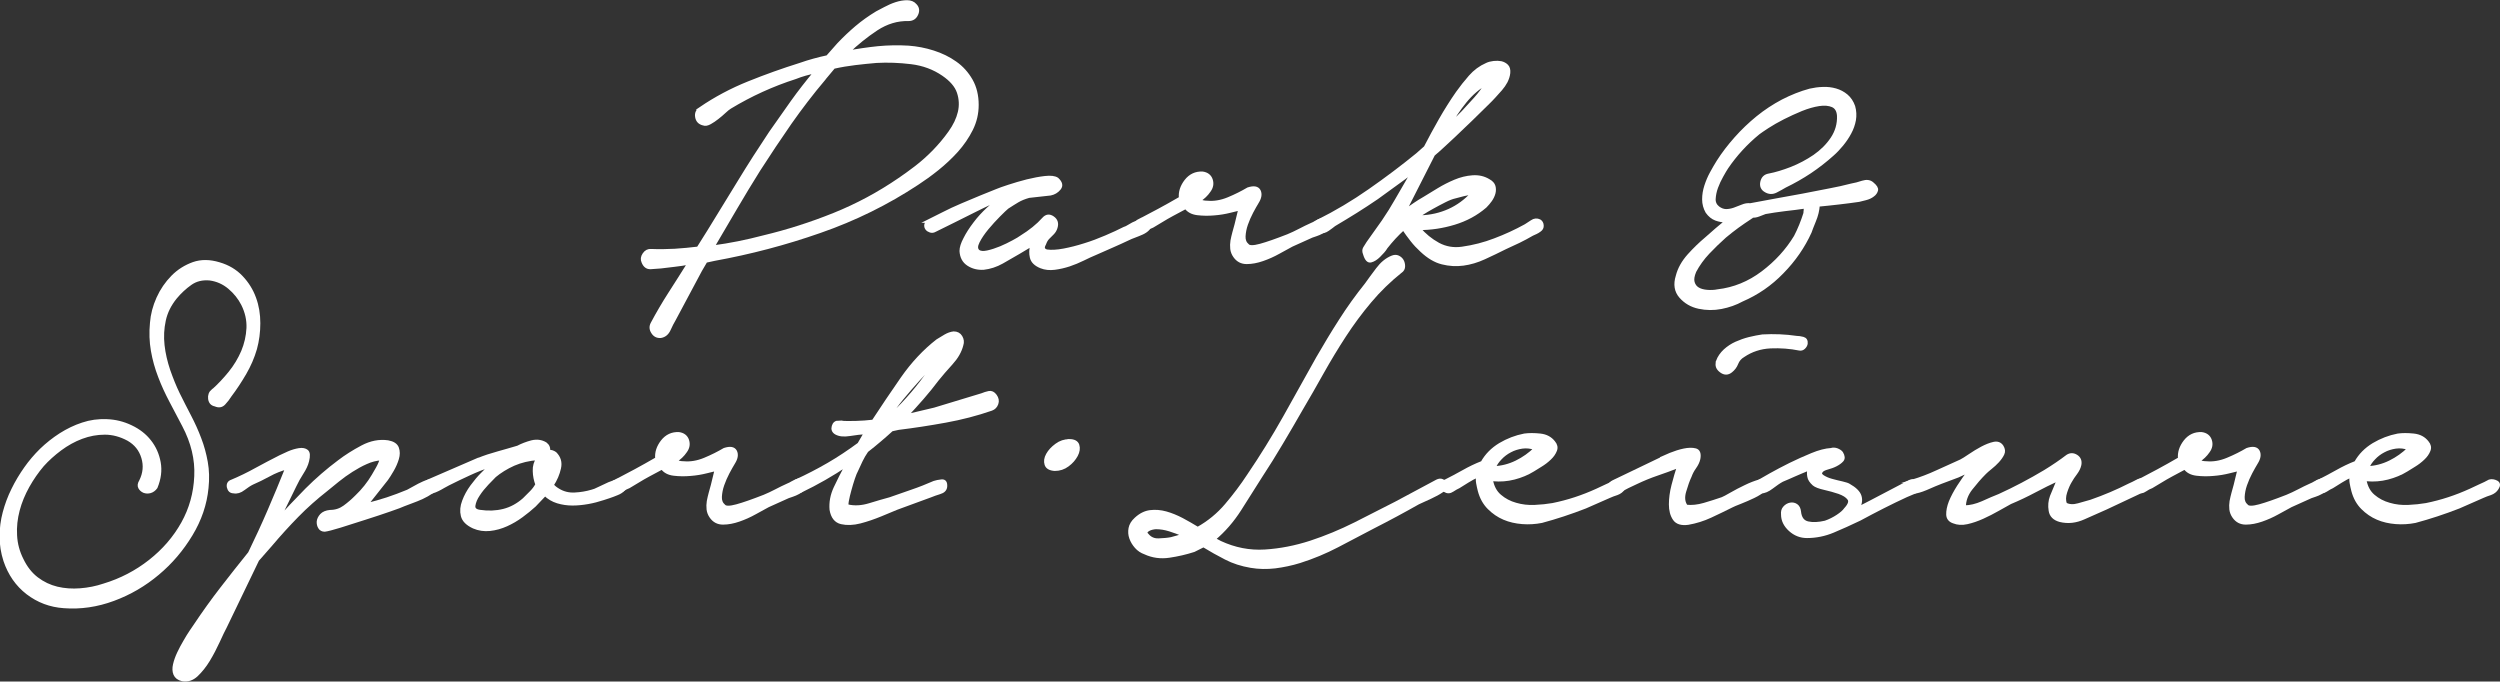 <?xml version="1.0" encoding="UTF-8"?>
<svg id="Layer_2" data-name="Layer 2" xmlns="http://www.w3.org/2000/svg" viewBox="0 0 239.89 65.4">
  <rect x="0" y="0" width="239.89" height="65.4" fill="#333333" stroke="none"/>
  <defs>
    <style>
      .cls-1 {
        fill: #fff;
        stroke: #fff;
        stroke-miterlimit: 10;
        stroke-width: .3px;
      }
    </style>
  </defs>
  <g id="main">
    <g>
      <path class="cls-1" d="m67.21,10.41c1.44-.98,2.98-1.8,4.62-2.46,1.64-.66,3.29-1.25,4.95-1.77.43-.15.87-.29,1.31-.41.44-.12.88-.23,1.31-.32l1.06-1.2c.55-.58,1.13-1.13,1.72-1.63s1.25-.97,1.96-1.4c.18-.09.44-.23.78-.41s.69-.34,1.06-.46c.37-.12.72-.18,1.06-.18s.6.11.78.32c.25.25.29.54.14.87-.15.34-.41.51-.78.51-1.07-.03-2.1.28-3.08.92-.98.65-1.9,1.39-2.76,2.22.98-.19,1.96-.33,2.92-.43.96-.09,1.94-.11,2.92-.05.8.06,1.59.21,2.37.46.78.25,1.49.59,2.12,1.04.63.44,1.13,1,1.52,1.68.38.67.57,1.46.57,2.35,0,.83-.18,1.61-.55,2.35-.37.74-.84,1.42-1.4,2.05-.57.63-1.19,1.21-1.86,1.75-.67.54-1.32,1-1.93,1.4-2.88,1.9-6,3.44-9.34,4.6-3.34,1.17-6.71,2.05-10.12,2.67l-.83.18-.51.87-2.53,4.74c-.15.25-.31.56-.48.94-.17.38-.44.61-.8.67-.34.03-.6-.1-.78-.39-.19-.29-.2-.57-.05-.85.52-.98,1.09-1.95,1.7-2.9.61-.95,1.23-1.92,1.84-2.9-.46.09-.92.16-1.38.21-.46.05-.9.1-1.33.16-.31.03-.63.05-.97.07-.34.02-.58-.16-.73-.53-.12-.25-.09-.5.09-.76.18-.26.41-.38.69-.35.74.03,1.49.02,2.25-.02.77-.05,1.52-.12,2.25-.21l1.01-1.61c.98-1.59,1.96-3.18,2.92-4.76.96-1.58,1.97-3.15,3.01-4.71.68-.98,1.37-1.96,2.07-2.94s1.46-1.95,2.25-2.9c-.34.06-.67.14-.99.23-.32.09-.64.2-.94.32-2.21.71-4.29,1.66-6.26,2.85-.15.09-.34.24-.55.44-.21.2-.44.39-.67.57-.23.18-.47.35-.71.48-.25.14-.46.18-.64.11-.37-.09-.58-.31-.64-.67-.06-.35.06-.62.37-.81Zm11.87-2.85c-1.17,1.38-2.25,2.8-3.27,4.25-1.01,1.46-2.01,2.95-2.99,4.48-.77,1.23-1.51,2.45-2.23,3.68s-1.45,2.47-2.19,3.73c1.62-.21,3.25-.54,4.88-.97,2.3-.55,4.55-1.27,6.76-2.16,2.21-.89,4.29-2.01,6.26-3.36.46-.31.99-.69,1.59-1.15.6-.46,1.17-.97,1.73-1.54.55-.57,1.06-1.17,1.52-1.82.46-.64.77-1.29.92-1.93.15-.64.12-1.28-.09-1.91-.21-.63-.71-1.2-1.47-1.72-.89-.61-1.91-.99-3.06-1.13-1.15-.14-2.26-.18-3.34-.12-.71.06-1.39.13-2.05.21-.66.08-1.34.19-2.05.35l-.92,1.1Z"/>
      <path class="cls-1" d="m89.08,21.22c.37-.18.84-.42,1.4-.71.57-.29,1.17-.58,1.82-.85s1.27-.54,1.86-.78c.6-.25,1.1-.44,1.49-.6.21-.09.6-.23,1.15-.41s1.13-.35,1.75-.51c.61-.15,1.19-.26,1.72-.32.54-.06.93-.02,1.17.14.37.34.44.64.21.92-.23.28-.51.44-.85.51l-2.07.23c-.43.12-.79.27-1.08.44-.29.17-.62.38-.99.62-.15.12-.42.38-.8.76-.38.38-.76.8-1.13,1.24-.37.45-.66.87-.87,1.29-.21.41-.21.71,0,.9.18.15.48.18.9.09.41-.09.83-.23,1.27-.41.43-.18.83-.38,1.2-.58.37-.2.61-.34.74-.44.89-.55,1.61-1.13,2.16-1.75.28-.31.57-.34.9-.11s.42.54.3.94c-.06.21-.17.4-.32.55-.15.15-.3.3-.44.44-.14.14-.25.33-.34.58-.12.21-.15.38-.09.48.06.11.17.18.32.21.43.06.96.03,1.61-.09.64-.12,1.31-.29,2-.51.69-.21,1.37-.47,2.05-.76.68-.29,1.26-.56,1.75-.81.12-.03.29-.11.51-.25.21-.14.44-.25.67-.34.23-.09.45-.14.67-.14s.37.09.46.28c.12.18.12.35-.02.51-.14.15-.33.28-.57.39-.25.11-.49.21-.74.3-.25.09-.43.17-.55.23-.52.25-1.04.48-1.56.71-.52.23-1.06.47-1.61.71-.37.15-.77.34-1.2.55-.43.21-.88.4-1.33.55-.46.15-.93.26-1.4.32-.48.06-.91.02-1.31-.14-.52-.21-.83-.51-.92-.9-.09-.38-.08-.79.05-1.22l-1.24.74c-.52.31-1.07.62-1.63.94-.57.32-1.16.51-1.77.58-.55.03-1.04-.09-1.47-.37s-.66-.71-.69-1.29c0-.31.12-.7.37-1.17.24-.48.56-.97.94-1.47.38-.51.81-.97,1.27-1.4.46-.43.89-.75,1.29-.97-.21.06-.56.2-1.04.41-.48.22-1.01.48-1.61.78-.6.31-1.23.62-1.88.94-.66.32-1.27.62-1.82.9-.15.09-.31.12-.46.07-.15-.05-.27-.12-.35-.23-.08-.11-.11-.23-.09-.37s.12-.25.3-.35Z"/>
      <path class="cls-1" d="m109.31,21.17c.64-.34,1.28-.67,1.91-1.01s1.31-.72,2.05-1.15c-.06-.58.12-1.13.53-1.66.41-.52.94-.77,1.59-.74.43.06.71.28.83.64.12.37.06.72-.19,1.06-.25.37-.57.67-.96.92.21.12.47.18.78.18.64.06,1.32-.05,2.02-.34s1.33-.61,1.89-.94c.55-.18.9-.12,1.06.18.15.31.09.67-.18,1.1-.15.25-.33.56-.53.94-.2.38-.37.77-.51,1.17-.14.4-.21.78-.23,1.15s.1.66.35.87c.15.18.56.18,1.22,0,.66-.18,1.54-.49,2.64-.92.37-.15.74-.33,1.13-.53.38-.2.77-.39,1.17-.57.09-.03.23-.1.41-.21.19-.11.36-.18.53-.23s.32-.05.46,0c.14.05.21.21.21.48,0,.15-.07.29-.21.41-.14.12-.29.23-.46.32-.17.09-.34.17-.53.23-.18.06-.32.11-.41.14l-1.93.87c-.34.18-.76.41-1.26.69s-1.02.51-1.54.69c-.52.18-1.03.28-1.52.28s-.87-.2-1.15-.6c-.15-.21-.25-.45-.28-.71-.03-.26-.02-.52.02-.78.05-.26.11-.52.18-.78.08-.26.15-.51.21-.76l.37-1.52c-.15.03-.47.11-.94.23-.48.12-.99.21-1.54.25-.55.05-1.08.04-1.59-.02-.51-.06-.88-.26-1.13-.6-.52.28-.95.51-1.29.69-.34.18-.68.38-1.04.6-.35.21-.64.38-.85.51-.18.06-.4.18-.64.34-.24.17-.46.19-.64.07-.18-.12-.28-.29-.28-.51s.09-.37.28-.46Z"/>
      <path class="cls-1" d="m126.47,21.22c1.72-.86,3.37-1.84,4.94-2.94,1.58-1.1,3.11-2.25,4.58-3.45l.78-.69c.46-.89.94-1.78,1.45-2.67.51-.89,1.05-1.75,1.63-2.58.37-.52.78-1.04,1.22-1.54.45-.51.97-.9,1.59-1.17.18-.09.41-.15.67-.18.26-.03.5-.02.71.02.21.05.4.15.55.3.15.15.21.38.18.69-.03.28-.12.54-.25.81-.14.26-.31.51-.51.74-.2.23-.41.46-.62.69-.21.23-.41.44-.6.62-.52.52-1.05,1.04-1.59,1.56-.54.52-1.08,1.04-1.63,1.56-.34.31-.68.62-1.01.94-.34.32-.68.62-1.01.9l-2.76,5.43c.3-.21.61-.43.92-.64.3-.21.63-.41.96-.6.4-.25.85-.52,1.36-.83.51-.31,1.04-.58,1.59-.81.55-.23,1.11-.37,1.68-.41s1.08.07,1.54.35c.28.15.45.34.51.55.06.21.06.44,0,.67-.06.23-.17.45-.32.67-.15.21-.32.41-.51.6-.86.74-1.85,1.27-2.97,1.61-1.12.34-2.25.51-3.38.51.52.61,1.13,1.11,1.84,1.5.71.38,1.47.51,2.3.39,1.07-.15,2.12-.42,3.13-.81,1.01-.38,1.99-.83,2.95-1.36.15-.09.35-.22.6-.39.24-.17.49-.19.74-.07.15.09.24.24.25.44.02.2-.07.36-.25.48-.12.09-.24.16-.35.21s-.22.1-.35.16c-.43.25-.86.48-1.29.69-.43.21-.86.41-1.29.6-.67.34-1.35.66-2.02.97-.67.31-1.35.51-2.02.6-.68.09-1.35.05-2.02-.12-.68-.17-1.33-.56-1.98-1.17-.34-.31-.65-.64-.94-1.01-.29-.37-.56-.74-.8-1.1-.31.28-.6.57-.88.87-.28.31-.54.61-.78.92-.09.15-.19.29-.3.41-.11.12-.24.26-.39.41-.25.25-.5.41-.76.48-.26.08-.47-.15-.62-.67-.09-.21-.09-.4,0-.55.09-.15.2-.32.32-.51l1.47-2.07c.46-.67.88-1.35,1.26-2.02.38-.67.78-1.35,1.17-2.02l.46-.78c-.58.46-1.16.9-1.75,1.31-.58.41-1.17.84-1.75,1.27-.68.46-1.34.9-2,1.31-.66.41-1.36.84-2.09,1.27-.15.12-.36.28-.62.46-.26.18-.51.25-.76.18-.28,0-.45-.13-.51-.39-.06-.26.04-.45.32-.58Zm9.84-.41c.98-.03,1.89-.24,2.74-.62.84-.38,1.59-.93,2.23-1.63-.28,0-.56.04-.85.12-.29.08-.56.15-.8.21-.28.06-.62.19-1.01.39-.4.2-.79.41-1.17.62-.38.21-.72.41-1.01.6-.29.18-.47.29-.53.32h.41Zm4.05-10.03c.37-.4.77-.83,1.2-1.31.43-.48.8-.97,1.1-1.5-.77.43-1.46,1.02-2.07,1.77-.61.75-1.15,1.56-1.61,2.42l1.38-1.38Z"/>
      <path class="cls-1" d="m169.75,16.8c.64-.12,1.36-.34,2.14-.64.78-.31,1.52-.7,2.21-1.17.69-.48,1.26-1.04,1.7-1.7.44-.66.65-1.39.62-2.18-.03-.49-.22-.81-.57-.97-.35-.15-.79-.19-1.31-.11-.52.08-1.08.24-1.68.48-.6.25-1.18.51-1.75.8-.57.29-1.07.58-1.49.85-.43.28-.72.48-.88.6-1.2.98-2.21,2.09-3.04,3.31-.12.18-.28.45-.48.81-.2.35-.37.72-.51,1.1-.14.38-.21.75-.23,1.1-.02.35.12.64.39.85.24.18.5.28.76.28s.52-.05.78-.14c.26-.09.52-.19.78-.3.26-.11.51-.15.76-.12.83-.15,1.66-.31,2.48-.46.83-.15,1.67-.31,2.53-.46l2.62-.51c.34-.06.68-.13,1.03-.21.35-.08.7-.16,1.04-.25.34-.06.7-.15,1.08-.28.38-.12.7-.08.94.14.3.25.44.46.39.64-.05.18-.16.35-.35.48-.18.14-.41.25-.69.32-.28.08-.49.13-.64.16-.64.09-1.29.18-1.93.25s-1.3.15-1.98.21c-.03.49-.15,1-.37,1.52-.21.52-.35.87-.41,1.06-.64,1.41-1.53,2.7-2.67,3.86-1.13,1.17-2.42,2.05-3.86,2.67-.62.34-1.28.57-2,.71-.72.14-1.43.13-2.14-.02-.71-.15-1.29-.49-1.75-1.01-.46-.52-.57-1.18-.32-1.98.18-.71.55-1.36,1.1-1.98.55-.61,1.11-1.15,1.66-1.61.34-.31.67-.6.99-.87.32-.28.65-.55.99-.83-.37,0-.71-.06-1.04-.18-.32-.12-.61-.35-.85-.69-.21-.37-.32-.77-.32-1.2s.07-.86.21-1.29c.14-.43.31-.84.53-1.24s.43-.77.64-1.1c.49-.77,1.06-1.51,1.7-2.23.64-.72,1.34-1.39,2.09-2,.75-.61,1.56-1.14,2.41-1.59.86-.44,1.73-.79,2.62-1.03.4-.09.81-.15,1.24-.16.43-.02.83.03,1.22.14.38.11.73.29,1.04.55.31.26.54.61.69,1.04.12.43.14.86.07,1.29-.08.43-.22.84-.44,1.24-.21.4-.47.77-.76,1.13-.29.35-.59.67-.9.94-.68.61-1.4,1.17-2.16,1.68-.77.51-1.56.96-2.39,1.36-.25.15-.54.31-.87.48s-.66.16-.97-.02c-.34-.18-.47-.47-.39-.85.08-.38.3-.6.67-.67Zm-.46,3.63c-.15.06-.34.13-.55.21-.21.08-.41.11-.6.11-.09.09-.15.14-.18.14-.43.28-.84.56-1.24.85-.4.29-.8.61-1.2.94-.55.49-1.09,1.01-1.61,1.56-.52.55-.95,1.15-1.29,1.79-.18.43-.24.78-.16,1.06s.23.48.46.62c.23.14.52.22.87.25.35.03.7.02,1.04-.05,1.56-.18,3-.77,4.3-1.75,1.3-.98,2.35-2.13,3.15-3.45.37-.71.67-1.46.92-2.25,0-.06,0-.15.02-.25.01-.11.02-.22.02-.35-.64.09-1.29.18-1.96.25-.66.08-1.33.18-2,.3Z"/>
      <path class="cls-1" d="m20.44,37.48c.55-.49,1.09-1.06,1.61-1.7.52-.64.93-1.33,1.24-2.05.3-.72.47-1.47.51-2.25.03-.78-.14-1.54-.51-2.28-.31-.61-.74-1.15-1.29-1.61s-1.18-.74-1.89-.83c-.71-.06-1.32.09-1.84.46-.52.37-1,.81-1.43,1.33-.55.68-.91,1.4-1.08,2.19-.17.78-.21,1.58-.12,2.39.09.81.28,1.62.55,2.42.28.8.58,1.55.92,2.25.37.74.73,1.46,1.1,2.16.37.71.69,1.42.96,2.14.28.72.48,1.47.62,2.25.14.78.16,1.6.07,2.46-.15,1.56-.66,3.06-1.52,4.48-.86,1.43-1.92,2.68-3.2,3.75-1.27,1.07-2.69,1.9-4.26,2.48s-3.14.81-4.74.69c-1.32-.09-2.48-.53-3.5-1.31-1.01-.78-1.73-1.82-2.16-3.1-.25-.77-.37-1.54-.37-2.32s.1-1.55.3-2.3.47-1.49.83-2.21c.35-.72.76-1.4,1.22-2.05.43-.61.93-1.2,1.49-1.75.57-.55,1.19-1.04,1.86-1.47.68-.43,1.38-.77,2.12-1.01.74-.25,1.5-.35,2.3-.32.83.03,1.61.22,2.35.58.74.35,1.34.82,1.79,1.4.46.58.76,1.26.9,2.02.14.77.04,1.56-.3,2.39-.15.21-.34.35-.55.41-.21.06-.41.05-.6-.02-.18-.08-.32-.2-.41-.37-.09-.17-.06-.38.09-.62.37-.74.44-1.49.21-2.25-.23-.77-.7-1.35-1.4-1.75-.74-.4-1.49-.6-2.25-.6s-1.51.14-2.23.41-1.4.65-2.05,1.13c-.64.48-1.21.99-1.7,1.54-.52.61-.99,1.29-1.4,2.02-.41.74-.73,1.5-.94,2.3-.21.8-.3,1.6-.25,2.42.04.81.25,1.59.62,2.32.37.77.84,1.37,1.43,1.82.58.44,1.23.75,1.93.92.71.17,1.45.22,2.23.16.78-.06,1.54-.21,2.28-.46,1.62-.49,3.1-1.26,4.42-2.3,1.32-1.04,2.36-2.25,3.13-3.63.77-1.38,1.19-2.88,1.26-4.51.08-1.62-.31-3.25-1.17-4.88-.4-.77-.8-1.54-1.22-2.32-.41-.78-.78-1.57-1.08-2.37-.31-.8-.54-1.62-.69-2.48-.15-.86-.18-1.75-.09-2.67.06-.8.27-1.59.62-2.37.35-.78.82-1.46,1.4-2.05s1.25-1,2-1.27c.75-.26,1.57-.25,2.46.02.86.25,1.57.67,2.14,1.27.57.6.99,1.27,1.26,2.02.28.75.41,1.56.41,2.42s-.11,1.67-.32,2.44c-.24.83-.58,1.61-1.01,2.35-.43.74-.9,1.46-1.43,2.16-.15.25-.34.49-.57.74-.23.25-.51.29-.85.14-.31-.06-.48-.25-.53-.58-.04-.32.05-.59.3-.8Z"/>
      <path class="cls-1" d="m22.25,46.17c.8-.34,1.57-.71,2.32-1.13.75-.41,1.53-.82,2.32-1.22.18-.09.45-.21.8-.37.35-.15.69-.25,1.01-.3.32-.05.57,0,.74.14s.19.45.07.94c-.09.37-.27.75-.53,1.15-.26.4-.48.8-.67,1.2l-1.15,2.35c-.12.18-.23.37-.32.55l-.28.55c.92-1.04,1.87-2.05,2.85-3.04.98-.98,2.03-1.89,3.13-2.71.64-.49,1.38-.96,2.21-1.4.83-.44,1.66-.6,2.48-.48.49.09.79.29.9.6.11.31.11.64,0,1.01-.11.37-.27.74-.48,1.1-.21.37-.4.66-.55.87l-1.93,2.44c.68-.15,1.33-.34,1.98-.55.64-.21,1.3-.46,1.98-.74.12-.06.33-.18.62-.34.29-.17.59-.32.9-.46.31-.14.57-.2.8-.18.23.02.35.18.35.48,0,.21-.13.41-.39.6-.26.18-.56.35-.9.51-.34.15-.67.29-1.01.41-.34.12-.58.21-.74.28-.18.09-.64.26-1.36.51-.72.25-1.5.51-2.35.78s-1.64.53-2.39.76c-.75.23-1.25.36-1.5.39-.21,0-.38-.08-.48-.25-.11-.17-.15-.36-.14-.57.02-.21.12-.42.3-.62.19-.2.46-.31.83-.35.52,0,.98-.15,1.38-.44.4-.29.78-.62,1.15-.99.64-.61,1.18-1.29,1.61-2.02.09-.15.23-.39.41-.71.18-.32.31-.62.37-.9-.49.03-.97.15-1.45.37-.48.21-.94.47-1.4.76-.46.29-.9.61-1.31.94-.41.34-.79.64-1.13.92-.98.77-1.91,1.59-2.78,2.48-.87.89-1.71,1.81-2.51,2.76l-1.29,1.47-3.08,6.39c-.18.34-.41.81-.69,1.43-.28.61-.59,1.21-.94,1.79-.35.58-.74,1.06-1.15,1.45-.41.38-.87.53-1.36.44-.37-.09-.6-.27-.71-.53-.11-.26-.12-.57-.04-.92.08-.35.21-.72.39-1.1.18-.38.38-.76.6-1.13.21-.37.41-.69.6-.97.19-.28.32-.48.41-.6.8-1.2,1.64-2.37,2.53-3.52.89-1.15,1.78-2.28,2.67-3.38.67-1.38,1.3-2.74,1.88-4.09s1.15-2.71,1.7-4.09c-.58.15-1.16.38-1.72.69-.57.31-1.1.57-1.59.78-.25.12-.53.31-.85.55-.32.25-.64.34-.94.28-.28,0-.44-.15-.51-.44-.06-.29.05-.48.32-.58Z"/>
      <path class="cls-1" d="m45.87,44.1c.61-.25,1.25-.46,1.91-.64.66-.18,1.29-.37,1.91-.55.4-.21.84-.38,1.33-.51.49-.12.94-.06,1.33.18.24.18.34.43.28.74.21-.03.43.03.64.18.4.4.54.87.41,1.43-.12.55-.35,1.09-.69,1.61.12.15.3.31.55.46.49.31,1.03.44,1.61.41.58-.03,1.13-.12,1.66-.28.15-.03.38-.12.69-.28.31-.15.62-.3.94-.44.32-.14.62-.23.9-.28s.46.02.55.21c.12.25.11.45-.05.62-.15.17-.36.31-.62.41-.26.11-.53.21-.8.3s-.46.15-.55.18c-.46.15-.94.28-1.45.37-.51.09-1,.14-1.49.14s-.97-.07-1.43-.21c-.46-.14-.86-.38-1.2-.71l-1.01,1.06c-.37.34-.78.67-1.24,1.01-.46.34-.94.62-1.45.85-.51.23-1.04.38-1.59.44-.55.06-1.07-.02-1.56-.23-.61-.28-.97-.64-1.08-1.08-.11-.44-.07-.91.12-1.4.18-.49.44-.97.78-1.43s.66-.84.97-1.15l.87-.87c-.71.25-1.4.52-2.07.83-.67.31-1.35.63-2.02.97-.12.06-.28.15-.46.25-.18.11-.37.21-.55.3-.18.09-.36.16-.53.21-.17.05-.31.02-.44-.07-.21-.12-.31-.29-.28-.51.03-.21.14-.37.32-.46l4.78-2.07Zm1.56,1.61c-.12.12-.35.35-.67.69-.32.34-.61.69-.85,1.06-.25.37-.39.71-.44,1.04-.05.32.14.51.57.57.8.12,1.56.09,2.28-.09s1.37-.54,1.96-1.06c.25-.25.47-.48.69-.69.21-.21.4-.46.55-.74-.15-.4-.24-.83-.25-1.29-.02-.46.1-.86.34-1.2-.86.06-1.63.25-2.32.55-.69.31-1.31.69-1.86,1.15Z"/>
      <path class="cls-1" d="m59.06,46.17c.64-.34,1.28-.67,1.91-1.01s1.31-.72,2.05-1.15c-.06-.58.12-1.13.53-1.66.41-.52.94-.77,1.59-.74.43.06.71.28.83.64.12.37.06.72-.19,1.06-.25.37-.57.67-.96.92.21.12.47.18.78.18.64.06,1.32-.05,2.02-.34s1.33-.61,1.89-.94c.55-.18.9-.12,1.06.18.15.31.09.67-.18,1.1-.15.25-.33.56-.53.94-.2.38-.37.77-.51,1.17-.14.4-.21.78-.23,1.15s.1.66.35.87c.15.18.56.18,1.22,0,.66-.18,1.54-.49,2.64-.92.37-.15.74-.33,1.13-.53.38-.2.77-.39,1.17-.57.09-.03.23-.1.41-.21.19-.11.36-.18.53-.23s.32-.05.46,0c.14.05.21.21.21.48,0,.15-.07.29-.21.41-.14.12-.29.23-.46.32-.17.09-.34.17-.53.23-.18.06-.32.11-.41.14l-1.93.87c-.34.18-.76.41-1.26.69s-1.02.51-1.54.69c-.52.18-1.03.28-1.52.28s-.87-.2-1.15-.6c-.15-.21-.25-.45-.28-.71-.03-.26-.02-.52.02-.78.05-.26.11-.52.18-.78.08-.26.15-.51.21-.76l.37-1.52c-.15.03-.47.11-.94.23-.48.12-.99.21-1.54.25-.55.05-1.08.04-1.59-.02-.51-.06-.88-.26-1.13-.6-.52.28-.95.51-1.29.69-.34.18-.68.38-1.04.6-.35.21-.64.38-.85.51-.18.06-.4.18-.64.34-.24.17-.46.19-.64.07-.18-.12-.28-.29-.28-.51s.09-.37.28-.46Z"/>
      <path class="cls-1" d="m80.47,40.52c.55.03,1.11.04,1.66.02.55-.02,1.1-.05,1.66-.12.86-1.32,1.79-2.69,2.78-4.12,1-1.43,2.12-2.63,3.38-3.61.25-.15.5-.31.76-.46.26-.15.53-.25.8-.28.31,0,.54.12.69.37.15.25.18.51.09.78-.15.61-.49,1.2-1.01,1.77-.52.57-.96,1.08-1.33,1.54-.46.61-.94,1.21-1.45,1.79-.51.58-1.02,1.15-1.54,1.7l2.71-.64,4.55-1.38c.21-.09.44-.16.67-.21s.44.05.62.3c.18.25.23.5.14.76-.09.26-.26.44-.51.53-1.41.49-2.88.87-4.42,1.15s-3.04.51-4.51.69l-.64.14c-.37.34-.75.67-1.15,1.01-.4.34-.81.68-1.24,1.01-.21.31-.4.62-.55.94-.15.32-.31.65-.46.99-.06.09-.15.32-.28.69-.12.37-.24.74-.34,1.13-.11.38-.19.74-.25,1.06-.06.32-.04.48.05.48.64.15,1.34.11,2.09-.12.75-.23,1.4-.42,1.96-.57.71-.25,1.41-.49,2.12-.74.71-.24,1.41-.52,2.12-.83.18-.06.42-.11.71-.14.29-.03.42.15.39.55-.03.28-.22.47-.57.57-.35.11-.64.21-.85.3l-3.27,1.2c-.37.15-.88.37-1.54.64s-1.32.5-1.98.67c-.66.17-1.26.19-1.79.07-.54-.12-.87-.54-.99-1.24-.06-.71.07-1.4.39-2.09s.7-1.43,1.13-2.23c-1.41.95-2.88,1.79-4.42,2.53-.18.09-.34.11-.46.05-.12-.06-.21-.15-.28-.28-.06-.12-.07-.25-.02-.39.05-.14.15-.25.3-.35,1.07-.49,2.11-1.03,3.11-1.61,1-.58,1.97-1.23,2.92-1.93l.64-1.1c-.46.03-.96.09-1.52.18s-1,.05-1.33-.14c-.25-.15-.33-.37-.25-.64.08-.28.25-.41.53-.41Zm8.33-4.37c.15-.21.3-.44.44-.69.14-.25.28-.49.44-.74-.31.31-.59.61-.85.92-.26.31-.48.55-.67.74-.55.61-1.09,1.23-1.61,1.86-.52.63-1,1.3-1.43,2,1.38-1.26,2.61-2.62,3.68-4.09Z"/>
      <path class="cls-1" d="m102.59,42.28c.46,0,.74.15.83.44.09.29.05.61-.14.97-.19.35-.46.67-.83.94-.37.28-.78.41-1.24.41-.46-.03-.74-.19-.83-.48-.09-.29-.05-.6.14-.94.19-.34.47-.64.85-.92s.79-.41,1.22-.41Z"/>
      <path class="cls-1" d="m134.38,26.07c-1.07.86-2.05,1.81-2.92,2.85-.88,1.04-1.69,2.14-2.44,3.29-.75,1.15-1.46,2.33-2.14,3.54-.67,1.21-1.35,2.38-2.02,3.52-.61,1.07-1.24,2.15-1.89,3.24-.64,1.09-1.32,2.17-2.02,3.24-.61.98-1.27,2.02-1.98,3.13s-1.53,2.05-2.48,2.85l.6.32c1.38.64,2.8.92,4.28.83,1.47-.09,2.94-.38,4.39-.85,1.46-.48,2.88-1.07,4.28-1.77,1.39-.71,2.69-1.36,3.89-1.98l3.96-2.12c.18-.09.35-.11.48-.05.14.06.24.15.3.25.06.11.08.23.04.37-.03.14-.12.25-.28.34-.37.25-.75.46-1.15.64l-1.2.55c-.71.4-1.41.79-2.12,1.17-.71.38-1.43.76-2.16,1.13-1.17.61-2.32,1.22-3.47,1.82-1.15.6-2.35,1.1-3.61,1.5-.8.25-1.59.41-2.37.51-.78.09-1.56.08-2.32-.05-.89-.15-1.7-.41-2.41-.78-.72-.37-1.44-.77-2.14-1.2l-.92.46c-.77.25-1.56.43-2.37.55-.81.12-1.59.02-2.32-.32-.34-.12-.62-.31-.85-.57-.23-.26-.4-.54-.51-.85-.11-.31-.13-.62-.07-.94.06-.32.24-.62.55-.9.43-.4.89-.63,1.38-.69.49-.06.99-.02,1.5.12s1.02.35,1.54.62c.52.28,1.03.57,1.52.87,1.04-.58,1.96-1.33,2.74-2.25.78-.92,1.5-1.87,2.14-2.85,1.23-1.81,2.37-3.66,3.43-5.54,1.06-1.89,2.12-3.8,3.2-5.73.71-1.23,1.43-2.43,2.19-3.61.75-1.18,1.57-2.32,2.46-3.43.3-.43.67-.92,1.08-1.47.41-.55.88-.94,1.4-1.15.21-.09.41-.1.58-.02.17.08.3.19.39.34.09.15.14.34.14.55s-.09.38-.28.51Zm-23.46,24.56c-.09,0-.21.02-.35.05-.14.03-.26.08-.37.14-.11.06-.18.13-.23.21-.05.08,0,.18.12.3.28.34.64.5,1.1.48.46-.02.86-.05,1.2-.12.19-.06.38-.11.58-.16.2-.05.39-.11.57-.21-.43-.18-.87-.34-1.31-.48-.45-.14-.88-.21-1.31-.21Z"/>
      <path class="cls-1" d="m138.68,46.17c.55-.28,1.13-.58,1.73-.92.6-.34,1.2-.63,1.82-.87.4-.71.96-1.28,1.7-1.73.74-.44,1.52-.74,2.35-.9.43-.06.93-.06,1.5,0,.57.06,1,.29,1.31.69.21.25.27.51.16.78-.11.28-.29.54-.55.78-.26.25-.55.47-.88.67-.32.2-.56.35-.71.44-.55.34-1.16.59-1.82.76-.66.17-1.33.22-2,.16h-.19c.12.68.4,1.2.83,1.56.43.37.94.64,1.52.8.58.17,1.19.24,1.82.21.63-.03,1.2-.09,1.72-.18.74-.15,1.46-.34,2.16-.57s1.39-.5,2.07-.81c.31-.15.62-.3.94-.44.32-.14.62-.28.9-.44.21-.06.44-.03.67.09.23.12.25.32.07.6-.15.25-.37.41-.64.51-.28.09-.52.18-.74.28l-2.3,1.01c-1.41.55-2.81,1.01-4.19,1.38-.61.12-1.23.16-1.86.11s-1.21-.18-1.75-.41c-.54-.23-1.02-.56-1.45-.99-.43-.43-.74-.98-.92-1.66-.06-.25-.12-.49-.16-.74-.04-.25-.04-.48.02-.69-.34.15-.67.33-.99.53-.32.2-.61.38-.85.53-.15.06-.35.18-.6.34-.25.17-.49.18-.74.02-.18-.12-.27-.29-.25-.51.02-.21.12-.35.3-.41Zm4.69-1.29c.73-.03,1.45-.21,2.14-.55.69-.34,1.29-.77,1.82-1.29-.43-.15-.85-.2-1.27-.14-.41.06-.8.18-1.15.37-.35.18-.67.42-.94.71-.28.29-.48.59-.6.9Z"/>
      <path class="cls-1" d="m159.42,43.97c.12-.06.41-.18.85-.37.45-.18.88-.32,1.31-.41.43-.09.8-.1,1.11-.02.3.08.41.36.32.85-.06.28-.19.55-.39.83s-.34.55-.44.83c-.19.4-.36.89-.53,1.47-.17.58-.12,1.06.16,1.43.52.06,1.1,0,1.72-.18s1.2-.37,1.73-.55c.15-.06.44-.21.87-.46.43-.25.88-.48,1.36-.71.47-.23.91-.4,1.31-.51.4-.11.64-.07.74.12.12.21.04.44-.23.69-.28.25-.62.47-1.04.67-.41.2-.84.38-1.26.55-.43.17-.71.28-.83.35-.68.34-1.36.67-2.05.99-.69.32-1.4.54-2.14.67-.64.09-1.09-.05-1.33-.41-.25-.37-.37-.83-.37-1.4s.08-1.18.25-1.84c.17-.66.35-1.27.53-1.82-.71.28-1.39.53-2.07.76-.67.23-1.33.5-1.98.81-.55.25-1.11.52-1.66.83-.34.09-.61,0-.8-.25-.2-.26-.12-.48.25-.67l4.6-2.21Zm5.38-9.29c.15-.4.39-.74.71-1.04.32-.29.68-.53,1.08-.71.4-.18.82-.33,1.26-.44.45-.11.87-.19,1.27-.25,1.1-.06,2.19-.02,3.27.14.18,0,.39.03.62.09.23.06.33.23.3.51-.03.15-.11.28-.23.39-.12.11-.26.15-.41.12-.89-.18-1.82-.25-2.78-.21-.97.05-1.83.33-2.6.85-.31.18-.52.43-.64.74-.12.31-.31.55-.55.74-.31.25-.63.25-.96,0-.34-.25-.45-.55-.32-.92Z"/>
      <path class="cls-1" d="m168.72,46.22c.21-.12.61-.34,1.17-.67.57-.32,1.2-.65,1.88-.99.69-.34,1.39-.65,2.09-.94s1.32-.45,1.84-.48c.18-.06.38-.05.57.02.2.08.35.18.44.3.18.31.2.54.05.71-.15.17-.35.31-.6.44s-.52.22-.81.3c-.29.08-.48.18-.57.3-.15.18-.12.35.12.51.23.15.51.28.85.37.34.09.67.18,1.01.25.34.08.55.15.64.21.61.34.97.7,1.08,1.08.11.38.04.77-.21,1.17l1.24-.64,3.68-1.93c.21-.12.41-.13.57-.02.17.11.25.28.25.53s-.13.42-.39.53c-.26.11-.5.21-.71.3-.74.34-1.48.7-2.23,1.08-.75.38-1.49.77-2.23,1.17-.89.43-1.74.81-2.55,1.15-.81.34-1.65.51-2.51.51-.61,0-1.16-.21-1.63-.64-.47-.43-.71-.92-.71-1.47-.03-.28.03-.5.19-.67.15-.17.34-.28.55-.32s.41,0,.58.12c.17.12.27.32.3.6.06.61.33.97.8,1.08.47.11,1.04.08,1.68-.07.43-.15.82-.35,1.17-.58.35-.23.61-.45.76-.67.4-.43.51-.77.32-1.01-.18-.25-.5-.44-.94-.6-.45-.15-.91-.28-1.4-.39-.49-.11-.83-.24-1.01-.39-.28-.25-.44-.49-.48-.74-.05-.25-.04-.49.02-.74-.46.18-.91.38-1.36.57-.45.2-.85.38-1.22.53-.28.15-.61.38-.99.67-.38.29-.73.44-1.04.44-.15.03-.28,0-.39-.07-.11-.08-.17-.17-.18-.28-.02-.11,0-.22.05-.34.04-.12.13-.21.25-.28Z"/>
      <path class="cls-1" d="m183.51,46.17c.8-.25,1.58-.54,2.35-.9.77-.35,1.53-.7,2.3-1.04.18-.09.47-.27.85-.53.38-.26.78-.5,1.17-.71.4-.21.77-.36,1.13-.44.35-.08.62.02.8.3.15.25.18.48.07.71s-.27.46-.48.69c-.21.23-.45.45-.69.64-.25.2-.43.36-.55.48-.46.46-.9.97-1.33,1.52-.43.55-.64,1.14-.64,1.75.55,0,1.13-.14,1.75-.41.61-.28,1.15-.51,1.61-.69,1.47-.67,2.93-1.44,4.37-2.3.8-.49,1.52-.98,2.16-1.47.28-.18.56-.18.85,0,.29.18.41.46.34.83-.06.28-.19.54-.39.81-.2.26-.38.53-.53.8-.15.25-.3.58-.44,1.01-.14.43-.15.81-.02,1.15.34.18.75.21,1.24.07.49-.14.89-.25,1.2-.34,1.32-.46,2.54-.98,3.68-1.56.21-.09.48-.22.8-.39.32-.17.56-.1.71.21.15.28.13.48-.07.62-.2.14-.41.25-.62.34l-3.04,1.43c-.64.28-1.35.59-2.12.94-.77.35-1.53.44-2.3.25-.55-.15-.87-.47-.94-.94-.08-.48-.04-.93.12-1.36l.69-1.66c-.8.37-1.57.75-2.32,1.15-.75.4-1.53.77-2.32,1.1-.34.18-.73.41-1.2.67-.46.26-.94.51-1.45.74s-1,.4-1.49.51c-.49.11-.92.08-1.29-.07-.37-.12-.56-.36-.57-.71s.07-.76.25-1.22c.19-.46.45-.95.78-1.47.34-.52.69-1.03,1.06-1.52l-1.1.51c-1.26.46-2.16.81-2.71,1.06-.55.25-.98.4-1.29.46-.18.06-.33.05-.44-.05-.11-.09-.18-.2-.23-.32-.05-.12-.05-.25,0-.37.04-.12.14-.21.3-.28Z"/>
      <path class="cls-1" d="m205.18,46.17c.64-.34,1.28-.67,1.91-1.01s1.31-.72,2.05-1.15c-.06-.58.12-1.13.53-1.66.41-.52.94-.77,1.59-.74.43.06.71.28.83.64.12.37.06.72-.19,1.06-.25.37-.57.67-.96.92.21.12.47.18.78.18.64.06,1.32-.05,2.02-.34s1.33-.61,1.89-.94c.55-.18.9-.12,1.06.18.15.31.09.67-.18,1.1-.15.25-.33.56-.53.94-.2.38-.37.77-.51,1.17-.14.4-.21.78-.23,1.15s.1.66.35.87c.15.18.56.18,1.22,0,.66-.18,1.54-.49,2.64-.92.37-.15.74-.33,1.13-.53.38-.2.77-.39,1.17-.57.09-.03.23-.1.41-.21.19-.11.36-.18.53-.23s.32-.05.46,0c.14.05.21.21.21.48,0,.15-.07.29-.21.41-.14.12-.29.23-.46.32-.17.09-.34.17-.53.23-.18.06-.32.11-.41.14l-1.93.87c-.34.18-.76.41-1.26.69s-1.02.51-1.54.69c-.52.18-1.03.28-1.52.28s-.87-.2-1.15-.6c-.15-.21-.25-.45-.28-.71-.03-.26-.02-.52.02-.78.05-.26.11-.52.18-.78.08-.26.15-.51.21-.76l.37-1.52c-.15.03-.47.11-.94.23-.48.12-.99.21-1.54.25-.55.05-1.08.04-1.59-.02-.51-.06-.88-.26-1.13-.6-.52.28-.95.51-1.29.69-.34.18-.68.38-1.04.6-.35.21-.64.38-.85.51-.18.06-.4.18-.64.34-.24.17-.46.19-.64.07-.18-.12-.28-.29-.28-.51s.09-.37.28-.46Z"/>
      <path class="cls-1" d="m222.5,46.17c.55-.28,1.13-.58,1.73-.92.6-.34,1.2-.63,1.82-.87.4-.71.96-1.28,1.7-1.73.74-.44,1.52-.74,2.35-.9.43-.06.93-.06,1.5,0,.57.06,1,.29,1.31.69.21.25.27.51.16.78-.11.28-.29.54-.55.78-.26.25-.55.47-.88.67-.32.2-.56.35-.71.44-.55.34-1.16.59-1.82.76-.66.17-1.33.22-2,.16h-.19c.12.68.4,1.2.83,1.56.43.37.94.64,1.52.8.58.17,1.19.24,1.82.21.63-.03,1.2-.09,1.72-.18.74-.15,1.46-.34,2.16-.57s1.39-.5,2.07-.81c.31-.15.62-.3.94-.44.32-.14.62-.28.9-.44.21-.06.44-.03.67.09.23.12.25.32.07.6-.15.25-.37.41-.64.51-.28.09-.52.18-.74.28l-2.3,1.01c-1.41.55-2.81,1.01-4.19,1.38-.61.12-1.23.16-1.86.11s-1.21-.18-1.75-.41c-.54-.23-1.02-.56-1.45-.99-.43-.43-.74-.98-.92-1.66-.06-.25-.12-.49-.16-.74-.04-.25-.04-.48.02-.69-.34.15-.67.33-.99.53-.32.2-.61.38-.85.53-.15.06-.35.18-.6.34-.25.17-.49.18-.74.02-.18-.12-.27-.29-.25-.51.02-.21.12-.35.3-.41Zm4.69-1.29c.73-.03,1.45-.21,2.14-.55.69-.34,1.29-.77,1.82-1.29-.43-.15-.85-.2-1.27-.14-.41.06-.8.18-1.15.37-.35.18-.67.42-.94.71-.28.29-.48.59-.6.9Z"/>
    </g>
  </g>
</svg>